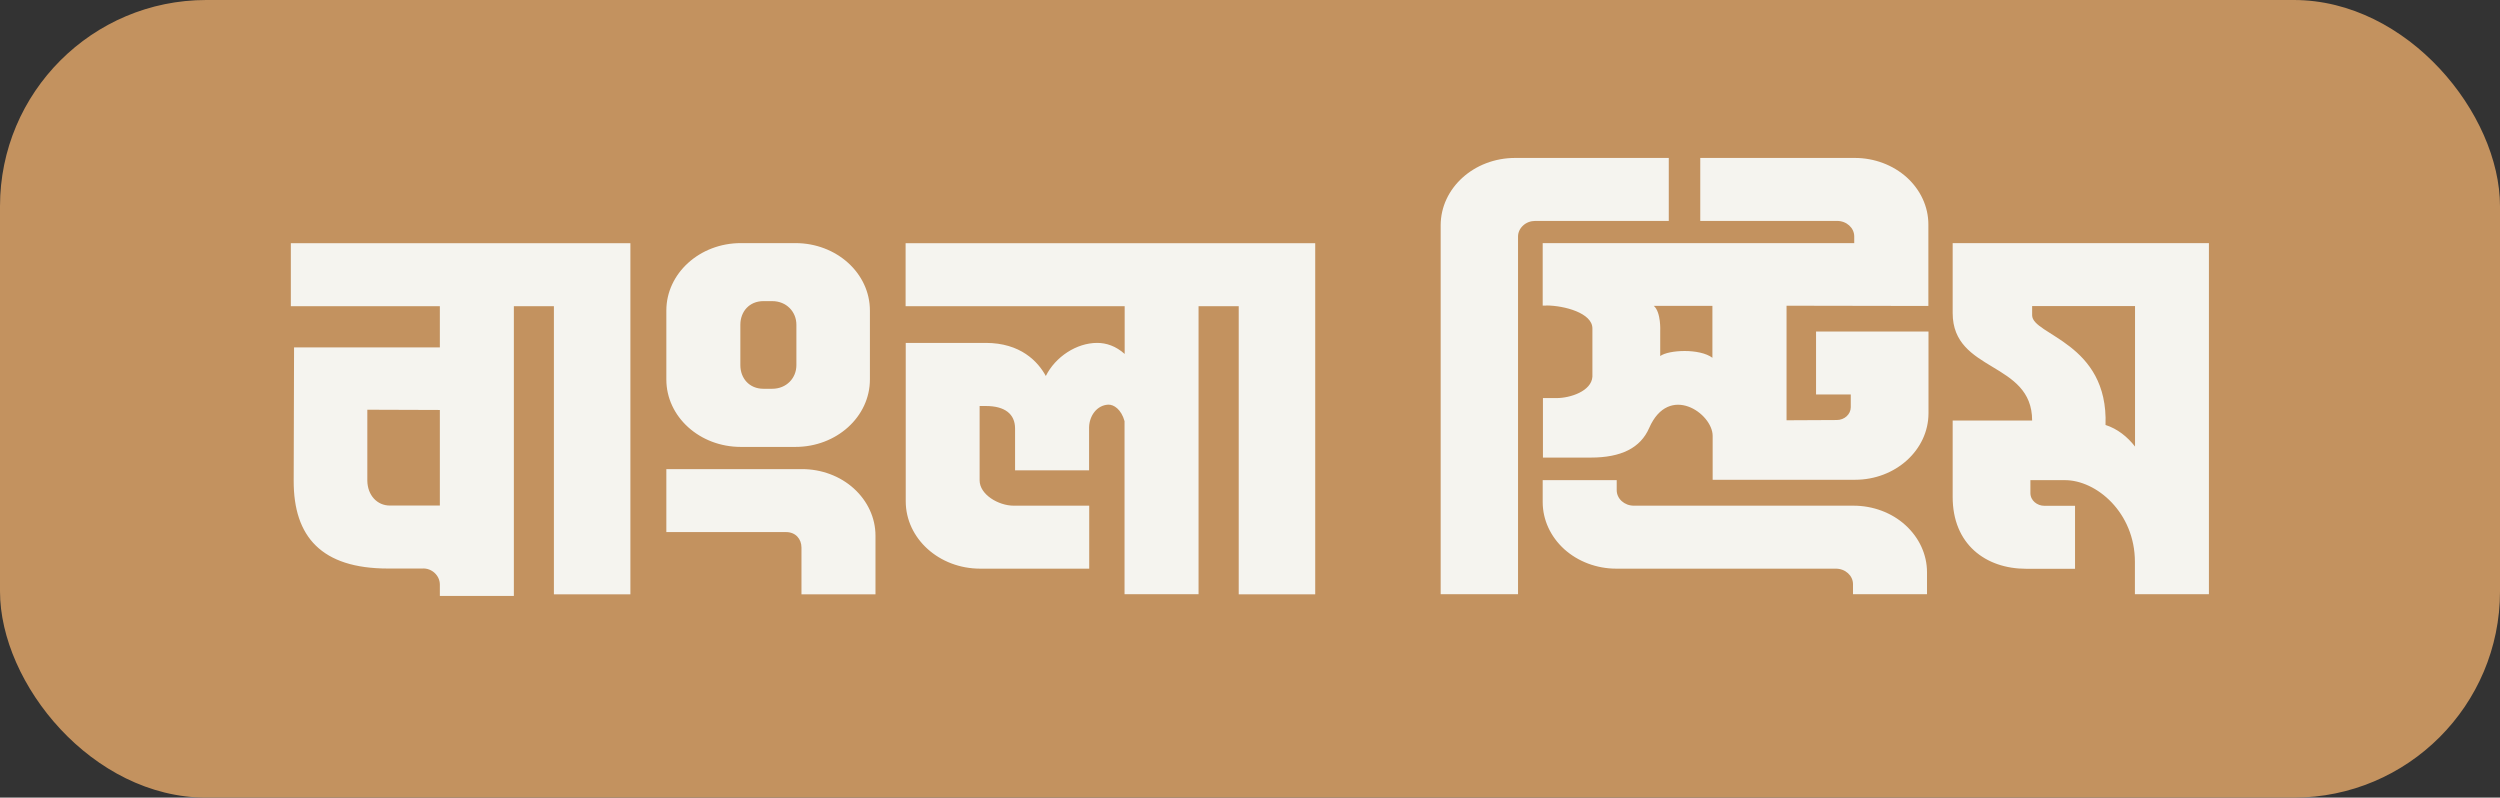 <?xml version="1.0" encoding="UTF-8"?>
<svg id="Layer_2" data-name="Layer 2" xmlns="http://www.w3.org/2000/svg" viewBox="0 0 201.66 64.34">
  <rect x="0" y="0" width="201.66" height="64.34" fill="#333333" stroke="none"/>
  <defs>
    <style>
      .cls-1 {
        fill: #c3925f;
      }

      .cls-1, .cls-2 {
        stroke-width: 0px;
      }

      .cls-2 {
        fill: #f5f4ef;
      }
    </style>
  </defs>
  <g id="Layer_1-2" data-name="Layer 1">
    <g>
      <rect class="cls-1" x="0" width="201.66" height="64.34" rx="16.64" ry="16.64"/>
      <path class="cls-2" d="M41.45,24.69v23.38h-5.97v-.92c0-.71-.64-1.35-1.43-1.29h-2.75c-5.37,0-7.62-2.57-7.61-7.07l.03-10.77h11.76v-3.32h-12.02v-5.08h27.39v28.32h-6.17v-23.24h-3.24ZM35.48,33.07l-5.85-.02v5.73c.02,1.17.79,2,1.82,2h4.03v-7.71ZM96.68,24.69v23.24h-5.97v-13.96c-.26-.94-.86-1.35-1.32-1.33-.91.05-1.51.89-1.54,1.81v3.49h-5.97v-3.37c0-1.19-.84-1.82-2.36-1.82h-.5v6c0,1.14,1.52,2.04,2.75,2.04h6.09v5.08h-8.79c-3.32,0-6.01-2.43-6.01-5.44v-12.77h6.45c2.82,0,4.22,1.51,4.85,2.67.77-1.55,2.48-2.67,4.14-2.67.74,0,1.5.25,2.22.89v-3.85h-17.67v-5.08h33.04v28.32h-6.17v-23.24h-3.24ZM157.51,25.24v-5.63h20.67v28.32h-5.97v-2.61c0-3.96-3.1-6.61-5.68-6.59h-2.75s0,1.04,0,1.04c0,.61.55,1.03,1.13,1.03h2.47v5.08h-3.94c-3.27,0-5.94-1.98-5.93-5.81v-6.15h6.41c0-4.8-6.41-3.86-6.41-8.67ZM169.84,34.28c.97.31,1.76.95,2.38,1.74v-11.33h-8.3v.74c0,1.61,6.16,2.2,5.92,8.85ZM124.72,24.65h-.28v-5.04h25.13v-.54c0-.69-.62-1.25-1.38-1.25h-11.04v-5.08h12.47c1.57,0,3.08.57,4.19,1.57,1.11,1.01,1.74,2.37,1.74,3.79v6.58l-11.44-.02v9.24s1.75-.01,4.05-.02c.62,0,1.13-.46,1.13-1.03v-1.03h-2.8v-5.08h9.07s0,6.59,0,6.59c0,2.96-2.65,5.37-5.93,5.37h-11.48v-3.54c0-1.82-3.53-4.27-5.12-.64-.7,1.61-2.25,2.39-4.72,2.39h-3.85v-4.8h1.11c1.08,0,2.8-.55,2.88-1.72v-3.9c0-1.24-2.26-1.84-3.7-1.85ZM138.13,24.67h-4.73c.6.52.52,2.04.52,2.04v2.01c.68-.5,3.18-.63,4.21.14v-4.19ZM148.09,45.87h-17.72c-1.57,0-3.08-.57-4.19-1.57-1.11-1.01-1.74-2.37-1.74-3.8v-1.77h5.97v.81c0,.69.62,1.25,1.38,1.25h17.72c1.57,0,3.08.56,4.19,1.57,1.11,1.01,1.74,2.37,1.74,3.8v1.77h-5.97v-.81c0-.69-.62-1.25-1.38-1.25ZM134.61,17.82h-10.77c-.37,0-.72.13-.98.37-.26.24-.41.55-.41.89v28.85h-6.24v-29.75c0-3.01,2.69-5.44,6.01-5.44h12.39v5.08ZM64.16,19.61c3.32,0,6.01,2.43,6.01,5.44v5.56c0,3.01-2.69,5.44-6.01,5.44h-4.4c-3.32,0-6.01-2.43-6.01-5.44v-5.56c0-3,2.69-5.44,6.01-5.44h4.4ZM64.24,29.46v-3.27c0-1.04-.8-1.9-1.95-1.9h-.71c-1.15,0-1.86.86-1.86,1.9v3.27c0,1.04.71,1.9,1.86,1.9h.71c1.15,0,1.95-.86,1.95-1.9ZM64.65,47.93v-3.76c0-.69-.47-1.25-1.24-1.25h-9.66v-5.08h10.94c1.57,0,3.08.56,4.19,1.57,1.11,1.01,1.74,2.37,1.74,3.8v4.73h-5.97Z"/>
    </g>
  </g>
</svg>
